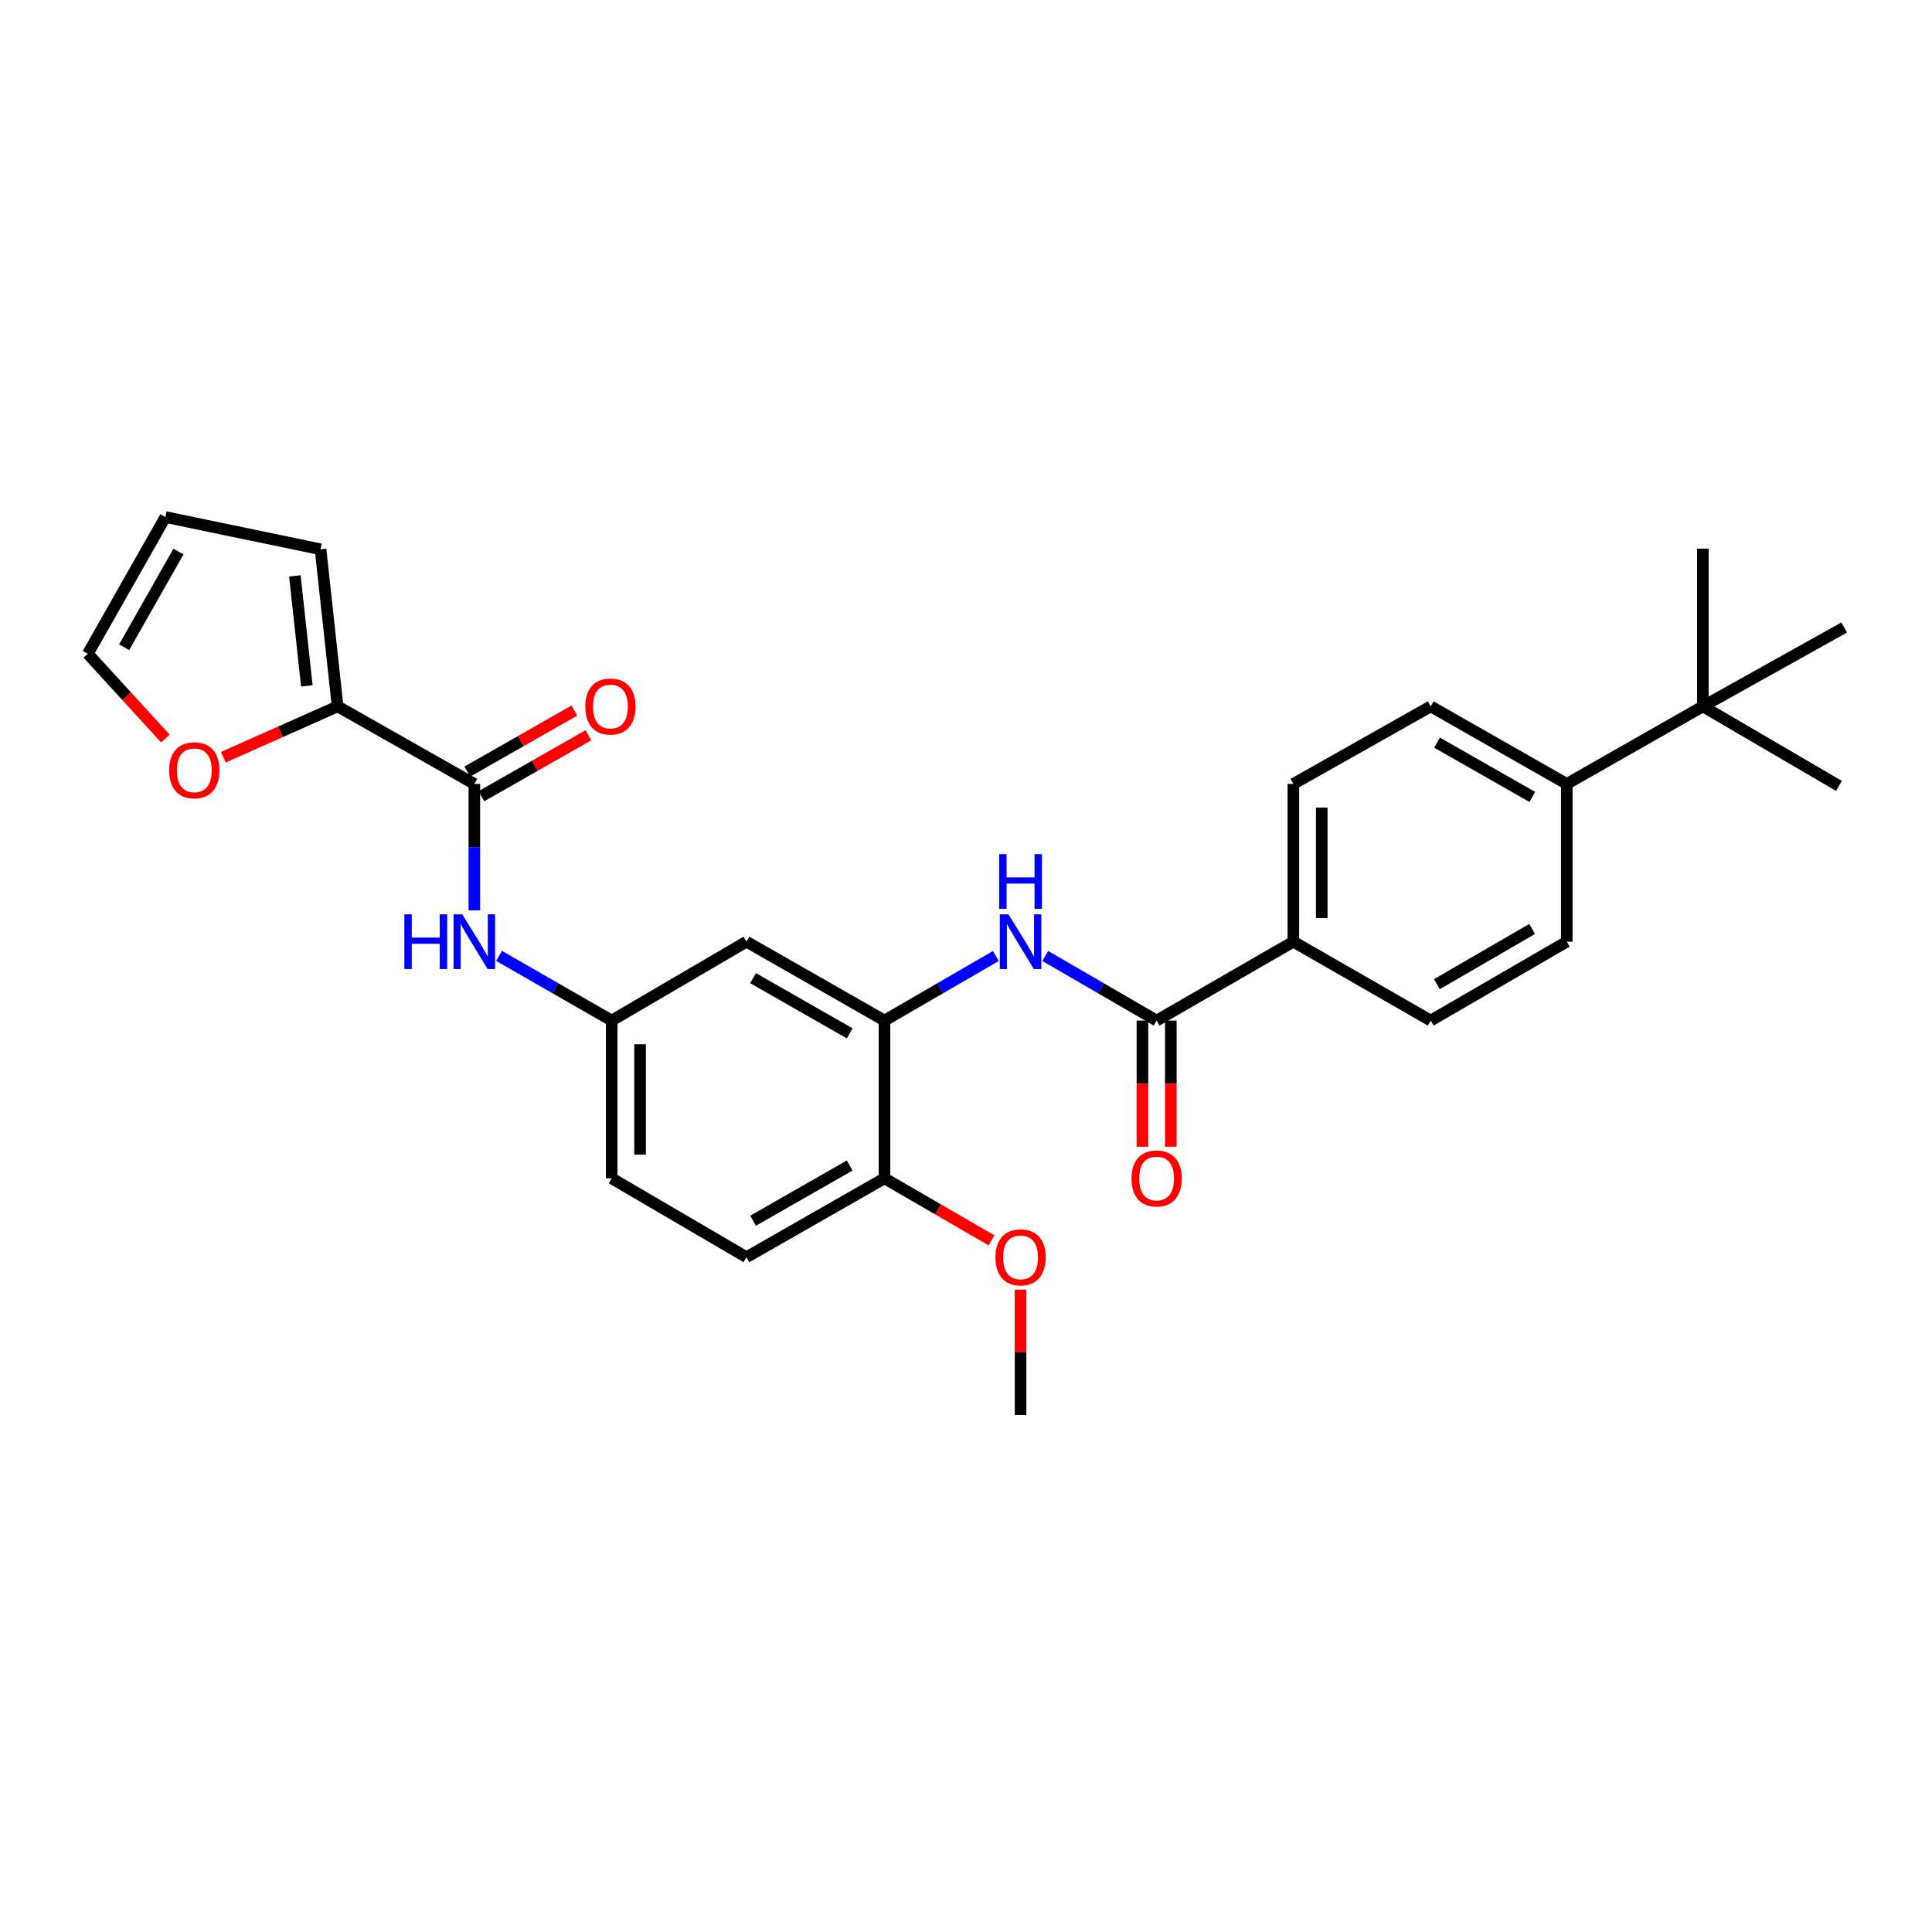 <?xml version='1.0' encoding='iso-8859-1'?>
<svg version='1.1' baseProfile='full'
              xmlns='http://www.w3.org/2000/svg'
                      xmlns:rdkit='http://www.rdkit.org/xml'
                      xmlns:xlink='http://www.w3.org/1999/xlink'
                  xml:space='preserve'
width='1000px' height='1000px' viewBox='0 0 1000 1000'>
<!-- END OF HEADER -->
<rect style='opacity:1.0;fill:#FFFFFF;stroke:none' width='1000' height='1000' x='0' y='0'> </rect>
<path class='bond-3' d='M 245.514,405.749 L 174.746,365.615' style='fill:none;fill-rule:evenodd;stroke:#000000;stroke-width:6px;stroke-linecap:butt;stroke-linejoin:miter;stroke-opacity:1' />
<path class='bond-4' d='M 245.514,405.749 L 245.514,438.481' style='fill:none;fill-rule:evenodd;stroke:#000000;stroke-width:6px;stroke-linecap:butt;stroke-linejoin:miter;stroke-opacity:1' />
<path class='bond-4' d='M 245.514,438.481 L 245.514,471.212' style='fill:none;fill-rule:evenodd;stroke:#0000FF;stroke-width:6px;stroke-linecap:butt;stroke-linejoin:miter;stroke-opacity:1' />
<path class='bond-13' d='M 249.151,412.132 L 276.858,396.346' style='fill:none;fill-rule:evenodd;stroke:#000000;stroke-width:6px;stroke-linecap:butt;stroke-linejoin:miter;stroke-opacity:1' />
<path class='bond-13' d='M 276.858,396.346 L 304.565,380.559' style='fill:none;fill-rule:evenodd;stroke:#FF0000;stroke-width:6px;stroke-linecap:butt;stroke-linejoin:miter;stroke-opacity:1' />
<path class='bond-13' d='M 241.877,399.366 L 269.584,383.58' style='fill:none;fill-rule:evenodd;stroke:#000000;stroke-width:6px;stroke-linecap:butt;stroke-linejoin:miter;stroke-opacity:1' />
<path class='bond-13' d='M 269.584,383.58 L 297.292,367.794' style='fill:none;fill-rule:evenodd;stroke:#FF0000;stroke-width:6px;stroke-linecap:butt;stroke-linejoin:miter;stroke-opacity:1' />
<path class='bond-0' d='M 598.667,528.242 L 569.842,511.531' style='fill:none;fill-rule:evenodd;stroke:#000000;stroke-width:6px;stroke-linecap:butt;stroke-linejoin:miter;stroke-opacity:1' />
<path class='bond-0' d='M 569.842,511.531 L 541.017,494.82' style='fill:none;fill-rule:evenodd;stroke:#0000FF;stroke-width:6px;stroke-linecap:butt;stroke-linejoin:miter;stroke-opacity:1' />
<path class='bond-6' d='M 598.667,528.242 L 669.434,487.414' style='fill:none;fill-rule:evenodd;stroke:#000000;stroke-width:6px;stroke-linecap:butt;stroke-linejoin:miter;stroke-opacity:1' />
<path class='bond-14' d='M 591.32,528.242 L 591.32,560.889' style='fill:none;fill-rule:evenodd;stroke:#000000;stroke-width:6px;stroke-linecap:butt;stroke-linejoin:miter;stroke-opacity:1' />
<path class='bond-14' d='M 591.32,560.889 L 591.32,593.537' style='fill:none;fill-rule:evenodd;stroke:#FF0000;stroke-width:6px;stroke-linecap:butt;stroke-linejoin:miter;stroke-opacity:1' />
<path class='bond-14' d='M 606.013,528.242 L 606.013,560.889' style='fill:none;fill-rule:evenodd;stroke:#000000;stroke-width:6px;stroke-linecap:butt;stroke-linejoin:miter;stroke-opacity:1' />
<path class='bond-14' d='M 606.013,560.889 L 606.013,593.537' style='fill:none;fill-rule:evenodd;stroke:#FF0000;stroke-width:6px;stroke-linecap:butt;stroke-linejoin:miter;stroke-opacity:1' />
<path class='bond-1' d='M 515.466,494.819 L 486.638,511.53' style='fill:none;fill-rule:evenodd;stroke:#0000FF;stroke-width:6px;stroke-linecap:butt;stroke-linejoin:miter;stroke-opacity:1' />
<path class='bond-1' d='M 486.638,511.53 L 457.809,528.242' style='fill:none;fill-rule:evenodd;stroke:#000000;stroke-width:6px;stroke-linecap:butt;stroke-linejoin:miter;stroke-opacity:1' />
<path class='bond-2' d='M 457.809,528.242 L 386.364,487.414' style='fill:none;fill-rule:evenodd;stroke:#000000;stroke-width:6px;stroke-linecap:butt;stroke-linejoin:miter;stroke-opacity:1' />
<path class='bond-2' d='M 439.802,534.874 L 389.791,506.294' style='fill:none;fill-rule:evenodd;stroke:#000000;stroke-width:6px;stroke-linecap:butt;stroke-linejoin:miter;stroke-opacity:1' />
<path class='bond-29' d='M 457.809,528.242 L 457.809,609.898' style='fill:none;fill-rule:evenodd;stroke:#000000;stroke-width:6px;stroke-linecap:butt;stroke-linejoin:miter;stroke-opacity:1' />
<path class='bond-7' d='M 174.746,365.615 L 145.171,378.775' style='fill:none;fill-rule:evenodd;stroke:#000000;stroke-width:6px;stroke-linecap:butt;stroke-linejoin:miter;stroke-opacity:1' />
<path class='bond-7' d='M 145.171,378.775 L 115.597,391.936' style='fill:none;fill-rule:evenodd;stroke:#FF0000;stroke-width:6px;stroke-linecap:butt;stroke-linejoin:miter;stroke-opacity:1' />
<path class='bond-12' d='M 174.746,365.615 L 165.906,284.301' style='fill:none;fill-rule:evenodd;stroke:#000000;stroke-width:6px;stroke-linecap:butt;stroke-linejoin:miter;stroke-opacity:1' />
<path class='bond-12' d='M 158.814,355.006 L 152.626,298.086' style='fill:none;fill-rule:evenodd;stroke:#000000;stroke-width:6px;stroke-linecap:butt;stroke-linejoin:miter;stroke-opacity:1' />
<path class='bond-8' d='M 258.304,494.758 L 287.456,511.5' style='fill:none;fill-rule:evenodd;stroke:#0000FF;stroke-width:6px;stroke-linecap:butt;stroke-linejoin:miter;stroke-opacity:1' />
<path class='bond-8' d='M 287.456,511.5 L 316.608,528.242' style='fill:none;fill-rule:evenodd;stroke:#000000;stroke-width:6px;stroke-linecap:butt;stroke-linejoin:miter;stroke-opacity:1' />
<path class='bond-5' d='M 386.364,487.414 L 316.608,528.242' style='fill:none;fill-rule:evenodd;stroke:#000000;stroke-width:6px;stroke-linecap:butt;stroke-linejoin:miter;stroke-opacity:1' />
<path class='bond-17' d='M 669.434,487.414 L 740.537,528.242' style='fill:none;fill-rule:evenodd;stroke:#000000;stroke-width:6px;stroke-linecap:butt;stroke-linejoin:miter;stroke-opacity:1' />
<path class='bond-18' d='M 669.434,487.414 L 669.434,405.749' style='fill:none;fill-rule:evenodd;stroke:#000000;stroke-width:6px;stroke-linecap:butt;stroke-linejoin:miter;stroke-opacity:1' />
<path class='bond-18' d='M 684.126,475.164 L 684.126,417.999' style='fill:none;fill-rule:evenodd;stroke:#000000;stroke-width:6px;stroke-linecap:butt;stroke-linejoin:miter;stroke-opacity:1' />
<path class='bond-15' d='M 85.6,382.262 L 65.527,360.32' style='fill:none;fill-rule:evenodd;stroke:#FF0000;stroke-width:6px;stroke-linecap:butt;stroke-linejoin:miter;stroke-opacity:1' />
<path class='bond-15' d='M 65.527,360.32 L 45.455,338.377' style='fill:none;fill-rule:evenodd;stroke:#000000;stroke-width:6px;stroke-linecap:butt;stroke-linejoin:miter;stroke-opacity:1' />
<path class='bond-22' d='M 316.608,528.242 L 316.608,609.898' style='fill:none;fill-rule:evenodd;stroke:#000000;stroke-width:6px;stroke-linecap:butt;stroke-linejoin:miter;stroke-opacity:1' />
<path class='bond-22' d='M 331.3,540.49 L 331.3,597.65' style='fill:none;fill-rule:evenodd;stroke:#000000;stroke-width:6px;stroke-linecap:butt;stroke-linejoin:miter;stroke-opacity:1' />
<path class='bond-9' d='M 457.809,609.898 L 386.364,650.726' style='fill:none;fill-rule:evenodd;stroke:#000000;stroke-width:6px;stroke-linecap:butt;stroke-linejoin:miter;stroke-opacity:1' />
<path class='bond-9' d='M 439.802,603.266 L 389.791,631.846' style='fill:none;fill-rule:evenodd;stroke:#000000;stroke-width:6px;stroke-linecap:butt;stroke-linejoin:miter;stroke-opacity:1' />
<path class='bond-23' d='M 457.809,609.898 L 485.508,625.954' style='fill:none;fill-rule:evenodd;stroke:#000000;stroke-width:6px;stroke-linecap:butt;stroke-linejoin:miter;stroke-opacity:1' />
<path class='bond-23' d='M 485.508,625.954 L 513.206,642.011' style='fill:none;fill-rule:evenodd;stroke:#FF0000;stroke-width:6px;stroke-linecap:butt;stroke-linejoin:miter;stroke-opacity:1' />
<path class='bond-10' d='M 881.403,365.615 L 810.961,405.749' style='fill:none;fill-rule:evenodd;stroke:#000000;stroke-width:6px;stroke-linecap:butt;stroke-linejoin:miter;stroke-opacity:1' />
<path class='bond-24' d='M 881.403,365.615 L 881.403,283.967' style='fill:none;fill-rule:evenodd;stroke:#000000;stroke-width:6px;stroke-linecap:butt;stroke-linejoin:miter;stroke-opacity:1' />
<path class='bond-25' d='M 881.403,365.615 L 951.827,406.778' style='fill:none;fill-rule:evenodd;stroke:#000000;stroke-width:6px;stroke-linecap:butt;stroke-linejoin:miter;stroke-opacity:1' />
<path class='bond-26' d='M 881.403,365.615 L 954.545,324.787' style='fill:none;fill-rule:evenodd;stroke:#000000;stroke-width:6px;stroke-linecap:butt;stroke-linejoin:miter;stroke-opacity:1' />
<path class='bond-11' d='M 810.961,405.749 L 740.537,365.615' style='fill:none;fill-rule:evenodd;stroke:#000000;stroke-width:6px;stroke-linecap:butt;stroke-linejoin:miter;stroke-opacity:1' />
<path class='bond-11' d='M 793.123,412.494 L 743.826,384.4' style='fill:none;fill-rule:evenodd;stroke:#000000;stroke-width:6px;stroke-linecap:butt;stroke-linejoin:miter;stroke-opacity:1' />
<path class='bond-30' d='M 810.961,405.749 L 810.961,487.414' style='fill:none;fill-rule:evenodd;stroke:#000000;stroke-width:6px;stroke-linecap:butt;stroke-linejoin:miter;stroke-opacity:1' />
<path class='bond-16' d='M 165.906,284.301 L 85.613,267.626' style='fill:none;fill-rule:evenodd;stroke:#000000;stroke-width:6px;stroke-linecap:butt;stroke-linejoin:miter;stroke-opacity:1' />
<path class='bond-28' d='M 45.455,338.377 L 85.613,267.626' style='fill:none;fill-rule:evenodd;stroke:#000000;stroke-width:6px;stroke-linecap:butt;stroke-linejoin:miter;stroke-opacity:1' />
<path class='bond-28' d='M 64.256,335.017 L 92.367,285.491' style='fill:none;fill-rule:evenodd;stroke:#000000;stroke-width:6px;stroke-linecap:butt;stroke-linejoin:miter;stroke-opacity:1' />
<path class='bond-19' d='M 740.537,528.242 L 810.961,487.414' style='fill:none;fill-rule:evenodd;stroke:#000000;stroke-width:6px;stroke-linecap:butt;stroke-linejoin:miter;stroke-opacity:1' />
<path class='bond-19' d='M 743.731,509.407 L 793.029,480.827' style='fill:none;fill-rule:evenodd;stroke:#000000;stroke-width:6px;stroke-linecap:butt;stroke-linejoin:miter;stroke-opacity:1' />
<path class='bond-20' d='M 669.434,405.749 L 740.537,365.615' style='fill:none;fill-rule:evenodd;stroke:#000000;stroke-width:6px;stroke-linecap:butt;stroke-linejoin:miter;stroke-opacity:1' />
<path class='bond-21' d='M 386.364,650.726 L 316.608,609.898' style='fill:none;fill-rule:evenodd;stroke:#000000;stroke-width:6px;stroke-linecap:butt;stroke-linejoin:miter;stroke-opacity:1' />
<path class='bond-27' d='M 528.242,667.527 L 528.242,699.951' style='fill:none;fill-rule:evenodd;stroke:#FF0000;stroke-width:6px;stroke-linecap:butt;stroke-linejoin:miter;stroke-opacity:1' />
<path class='bond-27' d='M 528.242,699.951 L 528.242,732.374' style='fill:none;fill-rule:evenodd;stroke:#000000;stroke-width:6px;stroke-linecap:butt;stroke-linejoin:miter;stroke-opacity:1' />
<path  class='atom-2' d='M 521.982 473.254
L 531.262 488.254
Q 532.182 489.734, 533.662 492.414
Q 535.142 495.094, 535.222 495.254
L 535.222 473.254
L 538.982 473.254
L 538.982 501.574
L 535.102 501.574
L 525.142 485.174
Q 523.982 483.254, 522.742 481.054
Q 521.542 478.854, 521.182 478.174
L 521.182 501.574
L 517.502 501.574
L 517.502 473.254
L 521.982 473.254
' fill='#0000FF'/>
<path  class='atom-2' d='M 517.162 442.102
L 521.002 442.102
L 521.002 454.142
L 535.482 454.142
L 535.482 442.102
L 539.322 442.102
L 539.322 470.422
L 535.482 470.422
L 535.482 457.342
L 521.002 457.342
L 521.002 470.422
L 517.162 470.422
L 517.162 442.102
' fill='#0000FF'/>
<path  class='atom-5' d='M 209.294 473.254
L 213.134 473.254
L 213.134 485.294
L 227.614 485.294
L 227.614 473.254
L 231.454 473.254
L 231.454 501.574
L 227.614 501.574
L 227.614 488.494
L 213.134 488.494
L 213.134 501.574
L 209.294 501.574
L 209.294 473.254
' fill='#0000FF'/>
<path  class='atom-5' d='M 239.254 473.254
L 248.534 488.254
Q 249.454 489.734, 250.934 492.414
Q 252.414 495.094, 252.494 495.254
L 252.494 473.254
L 256.254 473.254
L 256.254 501.574
L 252.374 501.574
L 242.414 485.174
Q 241.254 483.254, 240.014 481.054
Q 238.814 478.854, 238.454 478.174
L 238.454 501.574
L 234.774 501.574
L 234.774 473.254
L 239.254 473.254
' fill='#0000FF'/>
<path  class='atom-8' d='M 87.567 398.703
Q 87.567 391.903, 90.927 388.103
Q 94.287 384.303, 100.567 384.303
Q 106.847 384.303, 110.207 388.103
Q 113.567 391.903, 113.567 398.703
Q 113.567 405.583, 110.167 409.503
Q 106.767 413.383, 100.567 413.383
Q 94.327 413.383, 90.927 409.503
Q 87.567 405.623, 87.567 398.703
M 100.567 410.183
Q 104.887 410.183, 107.207 407.303
Q 109.567 404.383, 109.567 398.703
Q 109.567 393.143, 107.207 390.343
Q 104.887 387.503, 100.567 387.503
Q 96.247 387.503, 93.887 390.303
Q 91.567 393.103, 91.567 398.703
Q 91.567 404.423, 93.887 407.303
Q 96.247 410.183, 100.567 410.183
' fill='#FF0000'/>
<path  class='atom-14' d='M 302.955 365.695
Q 302.955 358.895, 306.315 355.095
Q 309.675 351.295, 315.955 351.295
Q 322.235 351.295, 325.595 355.095
Q 328.955 358.895, 328.955 365.695
Q 328.955 372.575, 325.555 376.495
Q 322.155 380.375, 315.955 380.375
Q 309.715 380.375, 306.315 376.495
Q 302.955 372.615, 302.955 365.695
M 315.955 377.175
Q 320.275 377.175, 322.595 374.295
Q 324.955 371.375, 324.955 365.695
Q 324.955 360.135, 322.595 357.335
Q 320.275 354.495, 315.955 354.495
Q 311.635 354.495, 309.275 357.295
Q 306.955 360.095, 306.955 365.695
Q 306.955 371.415, 309.275 374.295
Q 311.635 377.175, 315.955 377.175
' fill='#FF0000'/>
<path  class='atom-15' d='M 585.667 609.978
Q 585.667 603.178, 589.027 599.378
Q 592.387 595.578, 598.667 595.578
Q 604.947 595.578, 608.307 599.378
Q 611.667 603.178, 611.667 609.978
Q 611.667 616.858, 608.267 620.778
Q 604.867 624.658, 598.667 624.658
Q 592.427 624.658, 589.027 620.778
Q 585.667 616.898, 585.667 609.978
M 598.667 621.458
Q 602.987 621.458, 605.307 618.578
Q 607.667 615.658, 607.667 609.978
Q 607.667 604.418, 605.307 601.618
Q 602.987 598.778, 598.667 598.778
Q 594.347 598.778, 591.987 601.578
Q 589.667 604.378, 589.667 609.978
Q 589.667 615.698, 591.987 618.578
Q 594.347 621.458, 598.667 621.458
' fill='#FF0000'/>
<path  class='atom-24' d='M 515.242 650.806
Q 515.242 644.006, 518.602 640.206
Q 521.962 636.406, 528.242 636.406
Q 534.522 636.406, 537.882 640.206
Q 541.242 644.006, 541.242 650.806
Q 541.242 657.686, 537.842 661.606
Q 534.442 665.486, 528.242 665.486
Q 522.002 665.486, 518.602 661.606
Q 515.242 657.726, 515.242 650.806
M 528.242 662.286
Q 532.562 662.286, 534.882 659.406
Q 537.242 656.486, 537.242 650.806
Q 537.242 645.246, 534.882 642.446
Q 532.562 639.606, 528.242 639.606
Q 523.922 639.606, 521.562 642.406
Q 519.242 645.206, 519.242 650.806
Q 519.242 656.526, 521.562 659.406
Q 523.922 662.286, 528.242 662.286
' fill='#FF0000'/>
</svg>
